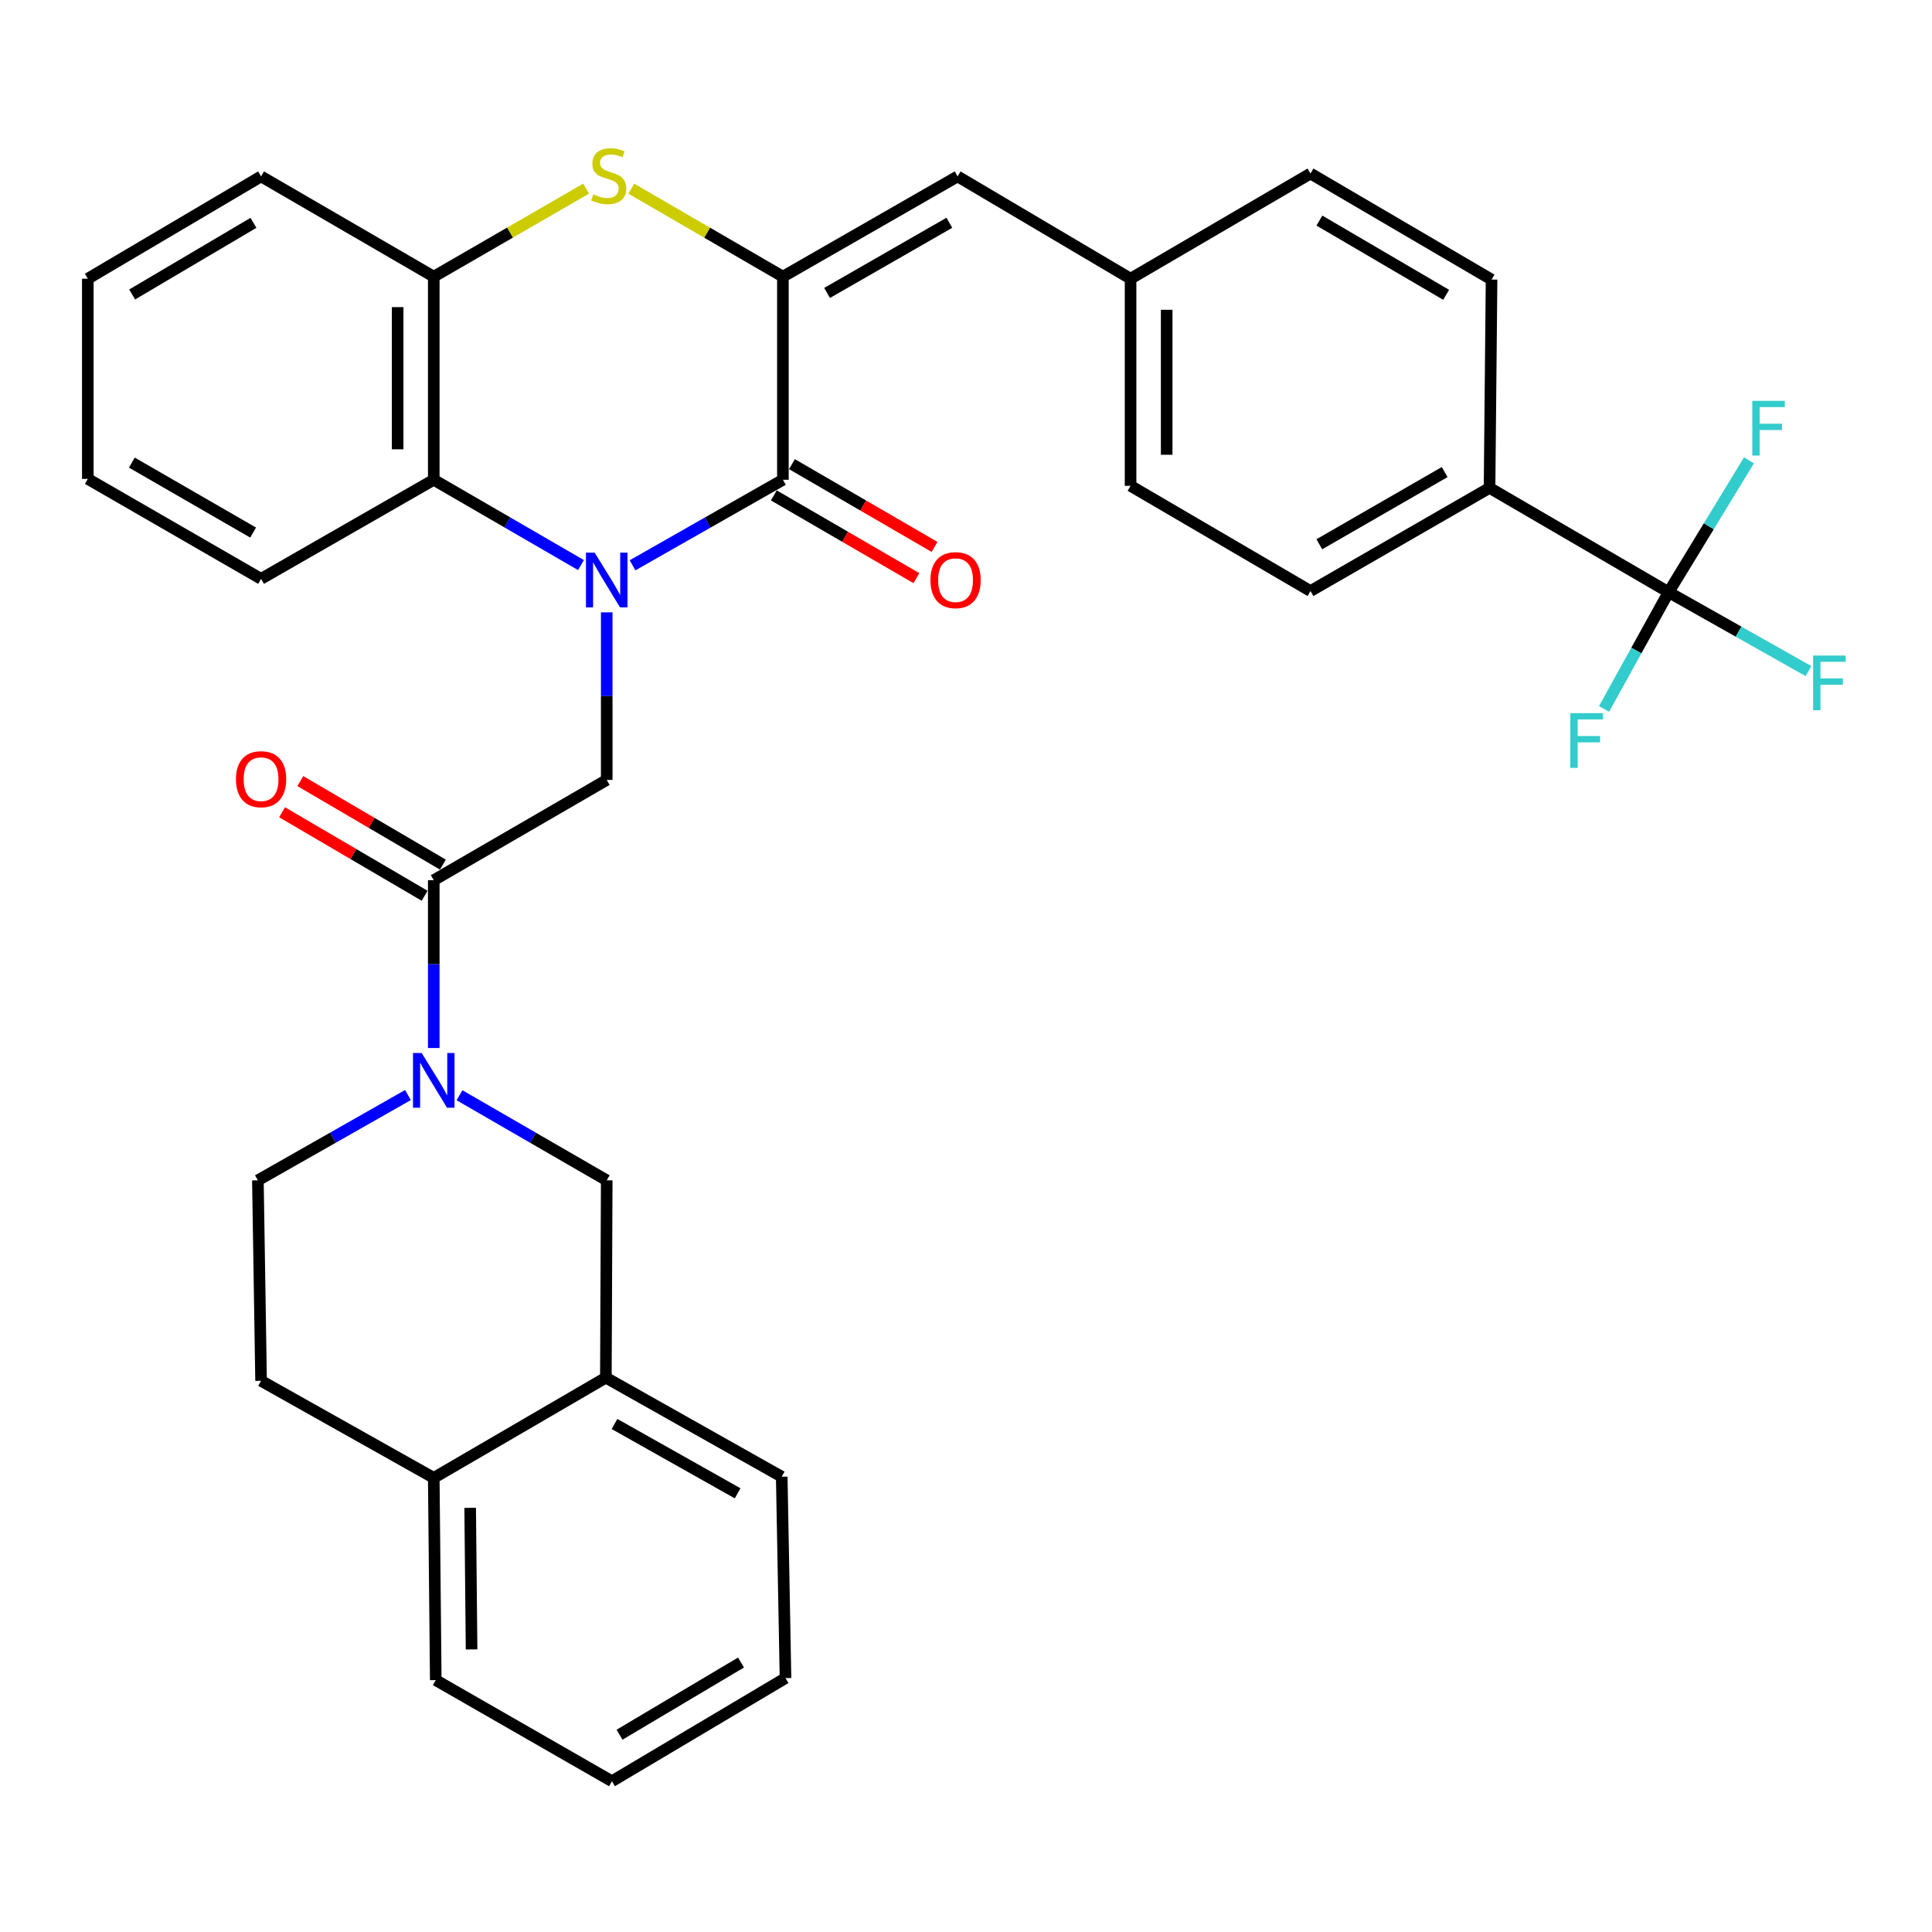 <?xml version='1.0' encoding='iso-8859-1'?>
<svg version='1.1' baseProfile='full'
              xmlns='http://www.w3.org/2000/svg'
                      xmlns:rdkit='http://www.rdkit.org/xml'
                      xmlns:xlink='http://www.w3.org/1999/xlink'
                  xml:space='preserve'
width='1000px' height='1000px' viewBox='0 0 1000 1000'>
<!-- END OF HEADER -->
<rect style='opacity:1.0;fill:#FFFFFF;stroke:none' width='1000' height='1000' x='0' y='0'> </rect>
<path class='bond-0' d='M 327.402,292.601 L 366.314,270.466' style='fill:none;fill-rule:evenodd;stroke:#0000FF;stroke-width:6px;stroke-linecap:butt;stroke-linejoin:miter;stroke-opacity:1' />
<path class='bond-0' d='M 366.314,270.466 L 405.226,248.332' style='fill:none;fill-rule:evenodd;stroke:#000000;stroke-width:6px;stroke-linecap:butt;stroke-linejoin:miter;stroke-opacity:1' />
<path class='bond-4' d='M 314.039,316.949 L 314.039,360.317' style='fill:none;fill-rule:evenodd;stroke:#0000FF;stroke-width:6px;stroke-linecap:butt;stroke-linejoin:miter;stroke-opacity:1' />
<path class='bond-4' d='M 314.039,360.317 L 314.039,403.684' style='fill:none;fill-rule:evenodd;stroke:#000000;stroke-width:6px;stroke-linecap:butt;stroke-linejoin:miter;stroke-opacity:1' />
<path class='bond-6' d='M 300.713,292.481 L 262.614,270.406' style='fill:none;fill-rule:evenodd;stroke:#0000FF;stroke-width:6px;stroke-linecap:butt;stroke-linejoin:miter;stroke-opacity:1' />
<path class='bond-6' d='M 262.614,270.406 L 224.514,248.332' style='fill:none;fill-rule:evenodd;stroke:#000000;stroke-width:6px;stroke-linecap:butt;stroke-linejoin:miter;stroke-opacity:1' />
<path class='bond-1' d='M 405.226,248.332 L 405.226,143.199' style='fill:none;fill-rule:evenodd;stroke:#000000;stroke-width:6px;stroke-linecap:butt;stroke-linejoin:miter;stroke-opacity:1' />
<path class='bond-13' d='M 400.534,256.415 L 437.427,277.828' style='fill:none;fill-rule:evenodd;stroke:#000000;stroke-width:6px;stroke-linecap:butt;stroke-linejoin:miter;stroke-opacity:1' />
<path class='bond-13' d='M 437.427,277.828 L 474.32,299.241' style='fill:none;fill-rule:evenodd;stroke:#FF0000;stroke-width:6px;stroke-linecap:butt;stroke-linejoin:miter;stroke-opacity:1' />
<path class='bond-13' d='M 409.917,240.249 L 446.81,261.662' style='fill:none;fill-rule:evenodd;stroke:#000000;stroke-width:6px;stroke-linecap:butt;stroke-linejoin:miter;stroke-opacity:1' />
<path class='bond-13' d='M 446.81,261.662 L 483.703,283.074' style='fill:none;fill-rule:evenodd;stroke:#FF0000;stroke-width:6px;stroke-linecap:butt;stroke-linejoin:miter;stroke-opacity:1' />
<path class='bond-9' d='M 405.226,143.199 L 495.654,91.308' style='fill:none;fill-rule:evenodd;stroke:#000000;stroke-width:6px;stroke-linecap:butt;stroke-linejoin:miter;stroke-opacity:1' />
<path class='bond-9' d='M 428.093,151.628 L 491.393,115.304' style='fill:none;fill-rule:evenodd;stroke:#000000;stroke-width:6px;stroke-linecap:butt;stroke-linejoin:miter;stroke-opacity:1' />
<path class='bond-34' d='M 405.226,143.199 L 365.995,120.427' style='fill:none;fill-rule:evenodd;stroke:#000000;stroke-width:6px;stroke-linecap:butt;stroke-linejoin:miter;stroke-opacity:1' />
<path class='bond-34' d='M 365.995,120.427 L 326.764,97.655' style='fill:none;fill-rule:evenodd;stroke:#CCCC00;stroke-width:6px;stroke-linecap:butt;stroke-linejoin:miter;stroke-opacity:1' />
<path class='bond-2' d='M 303.383,97.629 L 263.949,120.414' style='fill:none;fill-rule:evenodd;stroke:#CCCC00;stroke-width:6px;stroke-linecap:butt;stroke-linejoin:miter;stroke-opacity:1' />
<path class='bond-2' d='M 263.949,120.414 L 224.514,143.199' style='fill:none;fill-rule:evenodd;stroke:#000000;stroke-width:6px;stroke-linecap:butt;stroke-linejoin:miter;stroke-opacity:1' />
<path class='bond-3' d='M 224.514,542.452 L 224.514,499.019' style='fill:none;fill-rule:evenodd;stroke:#0000FF;stroke-width:6px;stroke-linecap:butt;stroke-linejoin:miter;stroke-opacity:1' />
<path class='bond-3' d='M 224.514,499.019 L 224.514,455.586' style='fill:none;fill-rule:evenodd;stroke:#000000;stroke-width:6px;stroke-linecap:butt;stroke-linejoin:miter;stroke-opacity:1' />
<path class='bond-10' d='M 237.839,566.903 L 275.939,588.92' style='fill:none;fill-rule:evenodd;stroke:#0000FF;stroke-width:6px;stroke-linecap:butt;stroke-linejoin:miter;stroke-opacity:1' />
<path class='bond-10' d='M 275.939,588.92 L 314.039,610.938' style='fill:none;fill-rule:evenodd;stroke:#000000;stroke-width:6px;stroke-linecap:butt;stroke-linejoin:miter;stroke-opacity:1' />
<path class='bond-14' d='M 211.157,566.794 L 172.32,588.866' style='fill:none;fill-rule:evenodd;stroke:#0000FF;stroke-width:6px;stroke-linecap:butt;stroke-linejoin:miter;stroke-opacity:1' />
<path class='bond-14' d='M 172.32,588.866 L 133.484,610.938' style='fill:none;fill-rule:evenodd;stroke:#000000;stroke-width:6px;stroke-linecap:butt;stroke-linejoin:miter;stroke-opacity:1' />
<path class='bond-5' d='M 314.039,403.684 L 224.514,455.586' style='fill:none;fill-rule:evenodd;stroke:#000000;stroke-width:6px;stroke-linecap:butt;stroke-linejoin:miter;stroke-opacity:1' />
<path class='bond-15' d='M 229.239,447.521 L 192.344,425.908' style='fill:none;fill-rule:evenodd;stroke:#000000;stroke-width:6px;stroke-linecap:butt;stroke-linejoin:miter;stroke-opacity:1' />
<path class='bond-15' d='M 192.344,425.908 L 155.449,404.295' style='fill:none;fill-rule:evenodd;stroke:#FF0000;stroke-width:6px;stroke-linecap:butt;stroke-linejoin:miter;stroke-opacity:1' />
<path class='bond-15' d='M 219.79,463.65 L 182.896,442.037' style='fill:none;fill-rule:evenodd;stroke:#000000;stroke-width:6px;stroke-linecap:butt;stroke-linejoin:miter;stroke-opacity:1' />
<path class='bond-15' d='M 182.896,442.037 L 146.001,420.424' style='fill:none;fill-rule:evenodd;stroke:#FF0000;stroke-width:6px;stroke-linecap:butt;stroke-linejoin:miter;stroke-opacity:1' />
<path class='bond-8' d='M 224.514,248.332 L 224.514,143.199' style='fill:none;fill-rule:evenodd;stroke:#000000;stroke-width:6px;stroke-linecap:butt;stroke-linejoin:miter;stroke-opacity:1' />
<path class='bond-8' d='M 205.822,232.562 L 205.822,158.969' style='fill:none;fill-rule:evenodd;stroke:#000000;stroke-width:6px;stroke-linecap:butt;stroke-linejoin:miter;stroke-opacity:1' />
<path class='bond-26' d='M 224.514,248.332 L 135.135,299.61' style='fill:none;fill-rule:evenodd;stroke:#000000;stroke-width:6px;stroke-linecap:butt;stroke-linejoin:miter;stroke-opacity:1' />
<path class='bond-7' d='M 863.67,306.516 L 770.988,252.527' style='fill:none;fill-rule:evenodd;stroke:#000000;stroke-width:6px;stroke-linecap:butt;stroke-linejoin:miter;stroke-opacity:1' />
<path class='bond-18' d='M 863.67,306.516 L 899.876,326.941' style='fill:none;fill-rule:evenodd;stroke:#000000;stroke-width:6px;stroke-linecap:butt;stroke-linejoin:miter;stroke-opacity:1' />
<path class='bond-18' d='M 899.876,326.941 L 936.083,347.367' style='fill:none;fill-rule:evenodd;stroke:#33CCCC;stroke-width:6px;stroke-linecap:butt;stroke-linejoin:miter;stroke-opacity:1' />
<path class='bond-19' d='M 863.67,306.516 L 884.465,272.397' style='fill:none;fill-rule:evenodd;stroke:#000000;stroke-width:6px;stroke-linecap:butt;stroke-linejoin:miter;stroke-opacity:1' />
<path class='bond-19' d='M 884.465,272.397 L 905.261,238.278' style='fill:none;fill-rule:evenodd;stroke:#33CCCC;stroke-width:6px;stroke-linecap:butt;stroke-linejoin:miter;stroke-opacity:1' />
<path class='bond-20' d='M 863.67,306.516 L 846.965,336.726' style='fill:none;fill-rule:evenodd;stroke:#000000;stroke-width:6px;stroke-linecap:butt;stroke-linejoin:miter;stroke-opacity:1' />
<path class='bond-20' d='M 846.965,336.726 L 830.261,366.936' style='fill:none;fill-rule:evenodd;stroke:#33CCCC;stroke-width:6px;stroke-linecap:butt;stroke-linejoin:miter;stroke-opacity:1' />
<path class='bond-27' d='M 224.514,143.199 L 135.135,91.308' style='fill:none;fill-rule:evenodd;stroke:#000000;stroke-width:6px;stroke-linecap:butt;stroke-linejoin:miter;stroke-opacity:1' />
<path class='bond-21' d='M 495.654,91.308 L 585.179,144.258' style='fill:none;fill-rule:evenodd;stroke:#000000;stroke-width:6px;stroke-linecap:butt;stroke-linejoin:miter;stroke-opacity:1' />
<path class='bond-11' d='M 314.039,610.938 L 313.593,713.069' style='fill:none;fill-rule:evenodd;stroke:#000000;stroke-width:6px;stroke-linecap:butt;stroke-linejoin:miter;stroke-opacity:1' />
<path class='bond-28' d='M 313.593,713.069 L 404.623,764.348' style='fill:none;fill-rule:evenodd;stroke:#000000;stroke-width:6px;stroke-linecap:butt;stroke-linejoin:miter;stroke-opacity:1' />
<path class='bond-28' d='M 318.073,737.047 L 381.795,772.942' style='fill:none;fill-rule:evenodd;stroke:#000000;stroke-width:6px;stroke-linecap:butt;stroke-linejoin:miter;stroke-opacity:1' />
<path class='bond-36' d='M 313.593,713.069 L 224.514,764.94' style='fill:none;fill-rule:evenodd;stroke:#000000;stroke-width:6px;stroke-linecap:butt;stroke-linejoin:miter;stroke-opacity:1' />
<path class='bond-12' d='M 770.988,252.527 L 678.307,305.924' style='fill:none;fill-rule:evenodd;stroke:#000000;stroke-width:6px;stroke-linecap:butt;stroke-linejoin:miter;stroke-opacity:1' />
<path class='bond-12' d='M 747.755,244.34 L 682.878,281.718' style='fill:none;fill-rule:evenodd;stroke:#000000;stroke-width:6px;stroke-linecap:butt;stroke-linejoin:miter;stroke-opacity:1' />
<path class='bond-37' d='M 770.988,252.527 L 772.027,144.705' style='fill:none;fill-rule:evenodd;stroke:#000000;stroke-width:6px;stroke-linecap:butt;stroke-linejoin:miter;stroke-opacity:1' />
<path class='bond-17' d='M 133.484,610.938 L 135.135,714.71' style='fill:none;fill-rule:evenodd;stroke:#000000;stroke-width:6px;stroke-linecap:butt;stroke-linejoin:miter;stroke-opacity:1' />
<path class='bond-16' d='M 224.514,764.94 L 135.135,714.71' style='fill:none;fill-rule:evenodd;stroke:#000000;stroke-width:6px;stroke-linecap:butt;stroke-linejoin:miter;stroke-opacity:1' />
<path class='bond-29' d='M 224.514,764.94 L 225.553,869.626' style='fill:none;fill-rule:evenodd;stroke:#000000;stroke-width:6px;stroke-linecap:butt;stroke-linejoin:miter;stroke-opacity:1' />
<path class='bond-29' d='M 243.361,780.457 L 244.088,853.738' style='fill:none;fill-rule:evenodd;stroke:#000000;stroke-width:6px;stroke-linecap:butt;stroke-linejoin:miter;stroke-opacity:1' />
<path class='bond-24' d='M 585.179,144.258 L 678.307,89.812' style='fill:none;fill-rule:evenodd;stroke:#000000;stroke-width:6px;stroke-linecap:butt;stroke-linejoin:miter;stroke-opacity:1' />
<path class='bond-25' d='M 585.179,144.258 L 585.179,251.468' style='fill:none;fill-rule:evenodd;stroke:#000000;stroke-width:6px;stroke-linecap:butt;stroke-linejoin:miter;stroke-opacity:1' />
<path class='bond-25' d='M 603.871,160.34 L 603.871,235.386' style='fill:none;fill-rule:evenodd;stroke:#000000;stroke-width:6px;stroke-linecap:butt;stroke-linejoin:miter;stroke-opacity:1' />
<path class='bond-22' d='M 772.027,144.705 L 678.307,89.812' style='fill:none;fill-rule:evenodd;stroke:#000000;stroke-width:6px;stroke-linecap:butt;stroke-linejoin:miter;stroke-opacity:1' />
<path class='bond-22' d='M 748.522,152.6 L 682.918,114.175' style='fill:none;fill-rule:evenodd;stroke:#000000;stroke-width:6px;stroke-linecap:butt;stroke-linejoin:miter;stroke-opacity:1' />
<path class='bond-23' d='M 678.307,305.924 L 585.179,251.468' style='fill:none;fill-rule:evenodd;stroke:#000000;stroke-width:6px;stroke-linecap:butt;stroke-linejoin:miter;stroke-opacity:1' />
<path class='bond-30' d='M 135.135,299.61 L 45.455,247.875' style='fill:none;fill-rule:evenodd;stroke:#000000;stroke-width:6px;stroke-linecap:butt;stroke-linejoin:miter;stroke-opacity:1' />
<path class='bond-30' d='M 131.023,275.659 L 68.247,239.444' style='fill:none;fill-rule:evenodd;stroke:#000000;stroke-width:6px;stroke-linecap:butt;stroke-linejoin:miter;stroke-opacity:1' />
<path class='bond-35' d='M 135.135,91.308 L 45.455,144.258' style='fill:none;fill-rule:evenodd;stroke:#000000;stroke-width:6px;stroke-linecap:butt;stroke-linejoin:miter;stroke-opacity:1' />
<path class='bond-35' d='M 131.187,115.346 L 68.41,152.412' style='fill:none;fill-rule:evenodd;stroke:#000000;stroke-width:6px;stroke-linecap:butt;stroke-linejoin:miter;stroke-opacity:1' />
<path class='bond-32' d='M 404.623,764.348 L 406.576,868.577' style='fill:none;fill-rule:evenodd;stroke:#000000;stroke-width:6px;stroke-linecap:butt;stroke-linejoin:miter;stroke-opacity:1' />
<path class='bond-33' d='M 225.553,869.626 L 316.739,921.964' style='fill:none;fill-rule:evenodd;stroke:#000000;stroke-width:6px;stroke-linecap:butt;stroke-linejoin:miter;stroke-opacity:1' />
<path class='bond-31' d='M 45.455,247.875 L 45.455,144.258' style='fill:none;fill-rule:evenodd;stroke:#000000;stroke-width:6px;stroke-linecap:butt;stroke-linejoin:miter;stroke-opacity:1' />
<path class='bond-38' d='M 406.576,868.577 L 316.739,921.964' style='fill:none;fill-rule:evenodd;stroke:#000000;stroke-width:6px;stroke-linecap:butt;stroke-linejoin:miter;stroke-opacity:1' />
<path class='bond-38' d='M 383.551,860.516 L 320.665,897.887' style='fill:none;fill-rule:evenodd;stroke:#000000;stroke-width:6px;stroke-linecap:butt;stroke-linejoin:miter;stroke-opacity:1' />
<path  class='atom-0' d='M 307.779 286.042
L 317.059 301.042
Q 317.979 302.522, 319.459 305.202
Q 320.939 307.882, 321.019 308.042
L 321.019 286.042
L 324.779 286.042
L 324.779 314.362
L 320.899 314.362
L 310.939 297.962
Q 309.779 296.042, 308.539 293.842
Q 307.339 291.642, 306.979 290.962
L 306.979 314.362
L 303.299 314.362
L 303.299 286.042
L 307.779 286.042
' fill='#0000FF'/>
<path  class='atom-3' d='M 307.078 100.592
Q 307.398 100.712, 308.718 101.272
Q 310.038 101.832, 311.478 102.192
Q 312.958 102.512, 314.398 102.512
Q 317.078 102.512, 318.638 101.232
Q 320.198 99.912, 320.198 97.632
Q 320.198 96.072, 319.398 95.112
Q 318.638 94.152, 317.438 93.632
Q 316.238 93.112, 314.238 92.512
Q 311.718 91.752, 310.198 91.032
Q 308.718 90.312, 307.638 88.792
Q 306.598 87.272, 306.598 84.712
Q 306.598 81.152, 308.998 78.952
Q 311.438 76.752, 316.238 76.752
Q 319.518 76.752, 323.238 78.312
L 322.318 81.392
Q 318.918 79.992, 316.358 79.992
Q 313.598 79.992, 312.078 81.152
Q 310.558 82.272, 310.598 84.232
Q 310.598 85.752, 311.358 86.672
Q 312.158 87.592, 313.278 88.112
Q 314.438 88.632, 316.358 89.232
Q 318.918 90.032, 320.438 90.832
Q 321.958 91.632, 323.038 93.272
Q 324.158 94.872, 324.158 97.632
Q 324.158 101.552, 321.518 103.672
Q 318.918 105.752, 314.558 105.752
Q 312.038 105.752, 310.118 105.192
Q 308.238 104.672, 305.998 103.752
L 307.078 100.592
' fill='#CCCC00'/>
<path  class='atom-4' d='M 218.254 545.042
L 227.534 560.042
Q 228.454 561.522, 229.934 564.202
Q 231.414 566.882, 231.494 567.042
L 231.494 545.042
L 235.254 545.042
L 235.254 573.362
L 231.374 573.362
L 221.414 556.962
Q 220.254 555.042, 219.014 552.842
Q 217.814 550.642, 217.454 549.962
L 217.454 573.362
L 213.774 573.362
L 213.774 545.042
L 218.254 545.042
' fill='#0000FF'/>
<path  class='atom-14' d='M 481.595 300.282
Q 481.595 293.482, 484.955 289.682
Q 488.315 285.882, 494.595 285.882
Q 500.875 285.882, 504.235 289.682
Q 507.595 293.482, 507.595 300.282
Q 507.595 307.162, 504.195 311.082
Q 500.795 314.962, 494.595 314.962
Q 488.355 314.962, 484.955 311.082
Q 481.595 307.202, 481.595 300.282
M 494.595 311.762
Q 498.915 311.762, 501.235 308.882
Q 503.595 305.962, 503.595 300.282
Q 503.595 294.722, 501.235 291.922
Q 498.915 289.082, 494.595 289.082
Q 490.275 289.082, 487.915 291.882
Q 485.595 294.682, 485.595 300.282
Q 485.595 306.002, 487.915 308.882
Q 490.275 311.762, 494.595 311.762
' fill='#FF0000'/>
<path  class='atom-16' d='M 122.135 403.307
Q 122.135 396.507, 125.495 392.707
Q 128.855 388.907, 135.135 388.907
Q 141.415 388.907, 144.775 392.707
Q 148.135 396.507, 148.135 403.307
Q 148.135 410.187, 144.735 414.107
Q 141.335 417.987, 135.135 417.987
Q 128.895 417.987, 125.495 414.107
Q 122.135 410.227, 122.135 403.307
M 135.135 414.787
Q 139.455 414.787, 141.775 411.907
Q 144.135 408.987, 144.135 403.307
Q 144.135 397.747, 141.775 394.947
Q 139.455 392.107, 135.135 392.107
Q 130.815 392.107, 128.455 394.907
Q 126.135 397.707, 126.135 403.307
Q 126.135 409.027, 128.455 411.907
Q 130.815 414.787, 135.135 414.787
' fill='#FF0000'/>
<path  class='atom-19' d='M 938.471 339.304
L 955.311 339.304
L 955.311 342.544
L 942.271 342.544
L 942.271 351.144
L 953.871 351.144
L 953.871 354.424
L 942.271 354.424
L 942.271 367.624
L 938.471 367.624
L 938.471 339.304
' fill='#33CCCC'/>
<path  class='atom-20' d='M 906.986 207.473
L 923.826 207.473
L 923.826 210.713
L 910.786 210.713
L 910.786 219.313
L 922.386 219.313
L 922.386 222.593
L 910.786 222.593
L 910.786 235.793
L 906.986 235.793
L 906.986 207.473
' fill='#33CCCC'/>
<path  class='atom-21' d='M 812.798 369.129
L 829.638 369.129
L 829.638 372.369
L 816.598 372.369
L 816.598 380.969
L 828.198 380.969
L 828.198 384.249
L 816.598 384.249
L 816.598 397.449
L 812.798 397.449
L 812.798 369.129
' fill='#33CCCC'/>
</svg>
